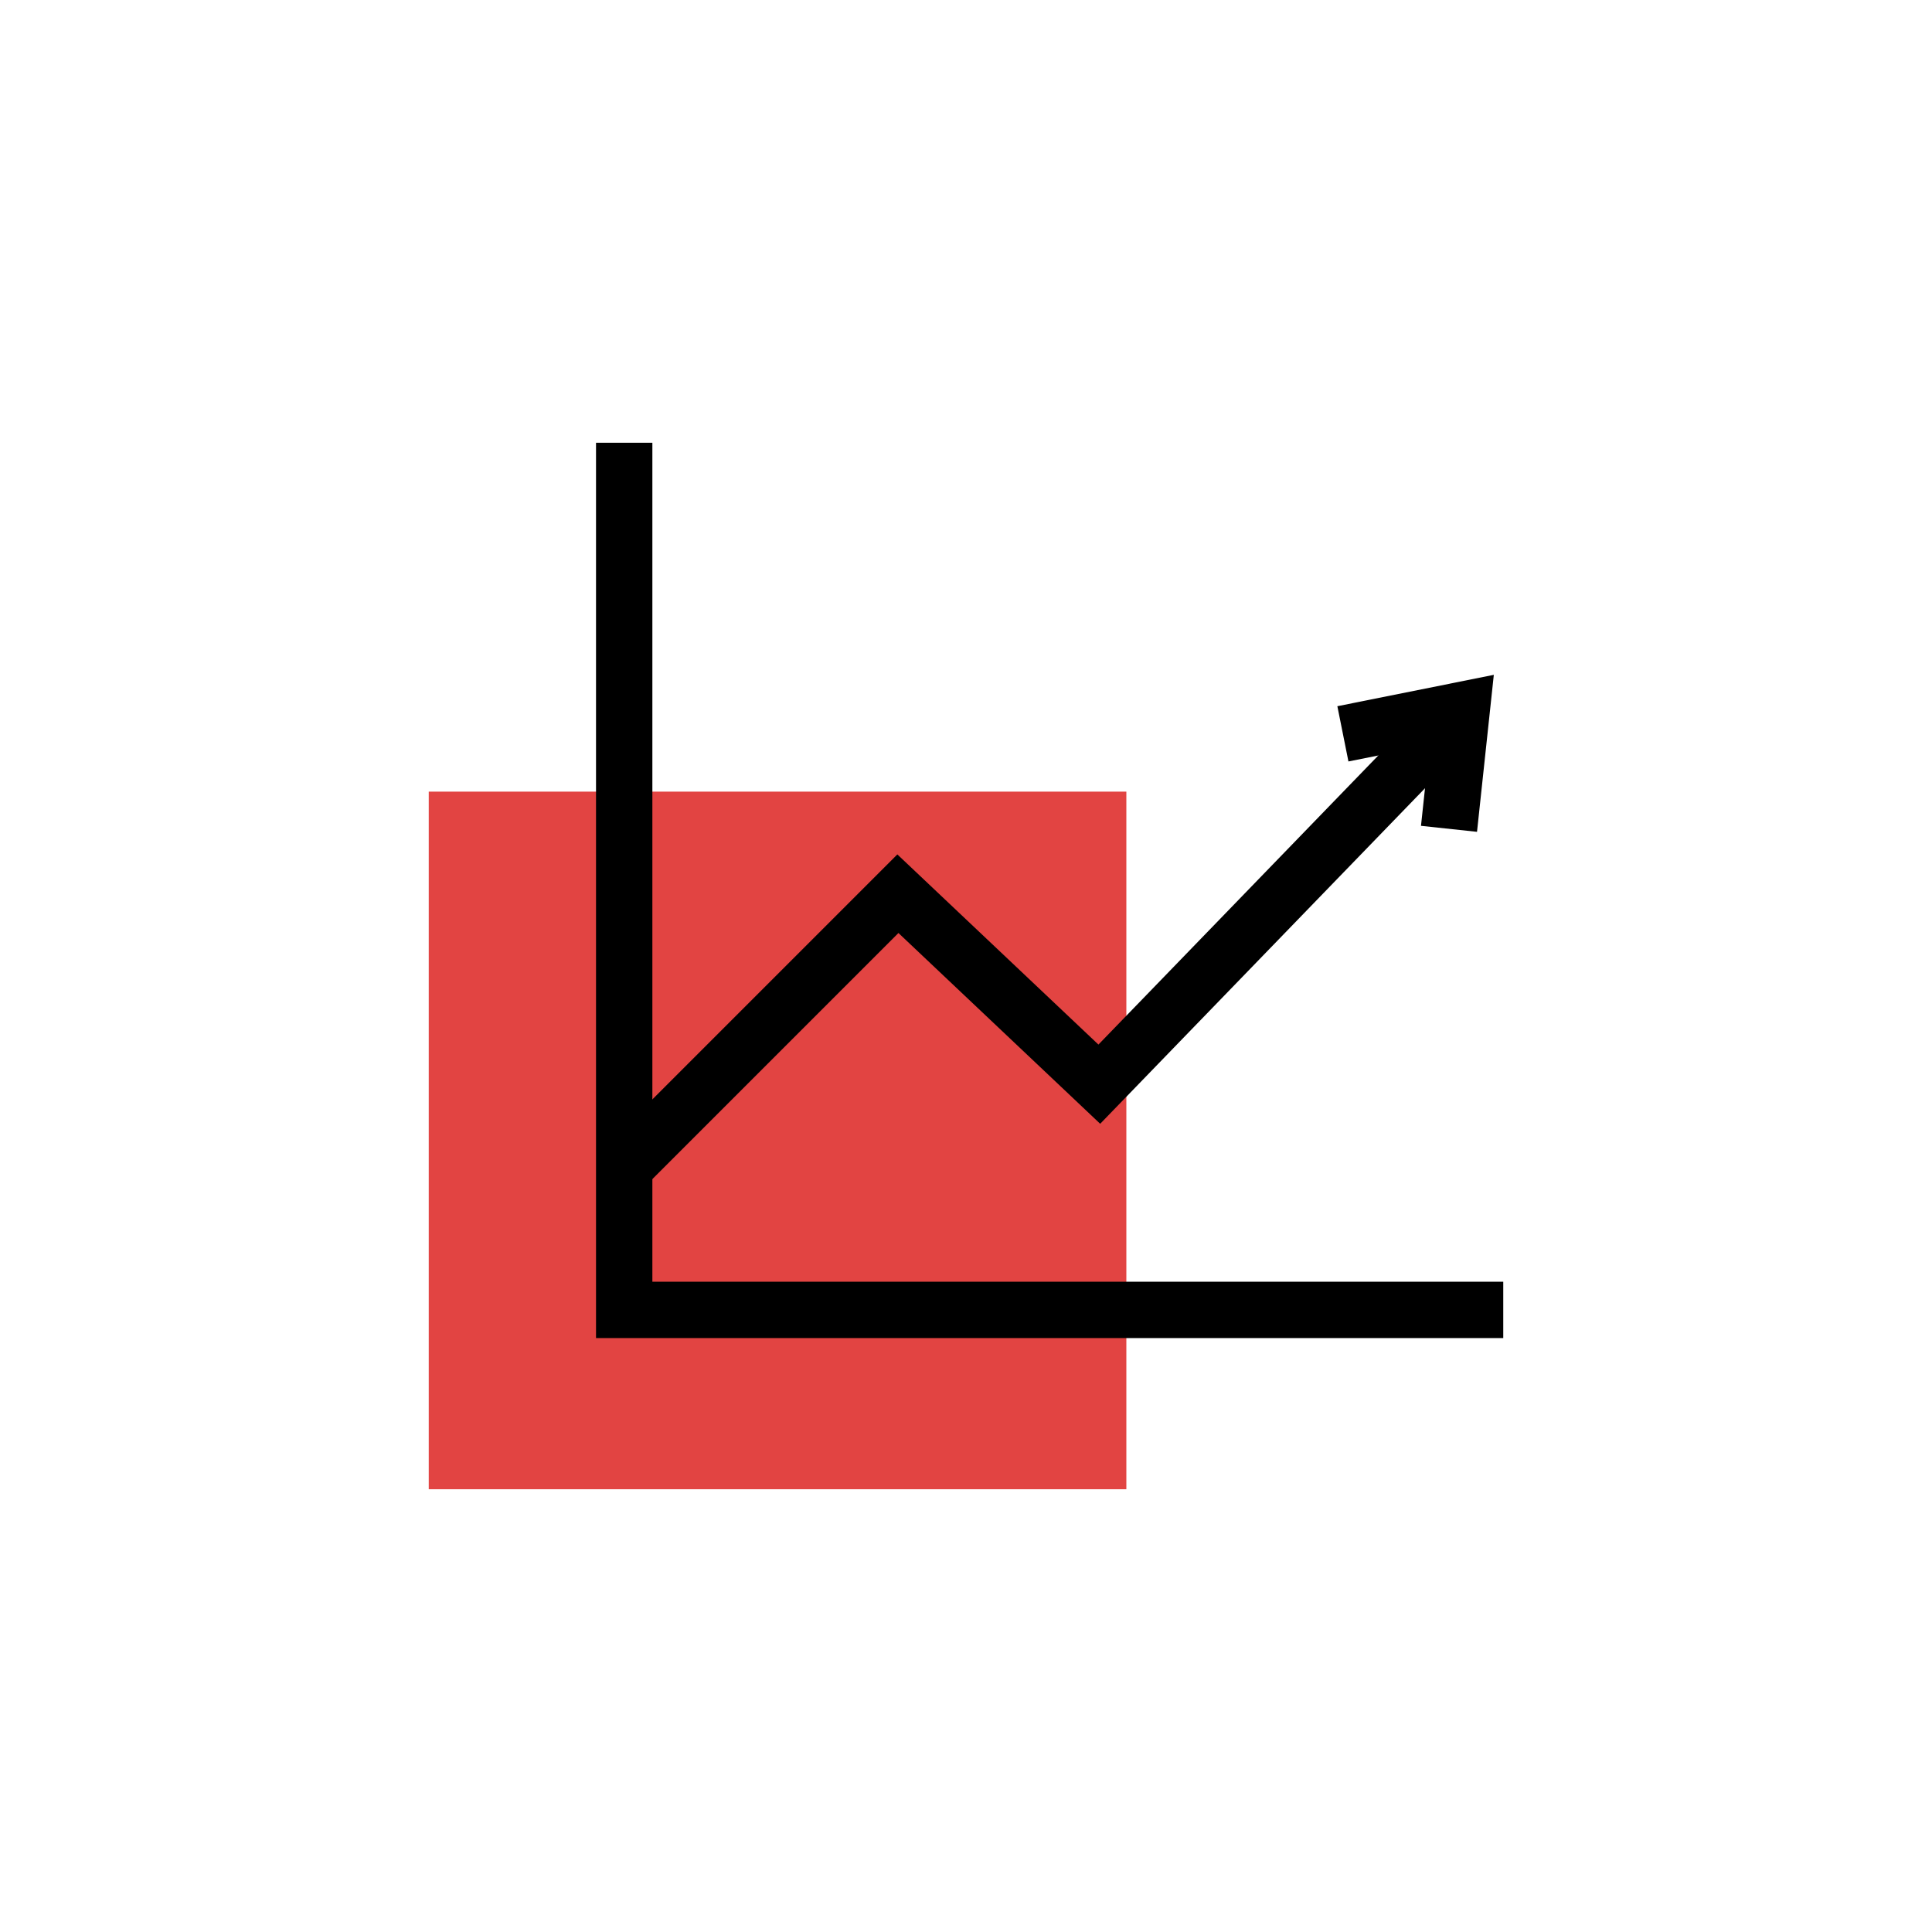 <?xml version="1.0" encoding="UTF-8"?> <svg xmlns="http://www.w3.org/2000/svg" id="Layer_1" data-name="Layer 1" viewBox="0 0 120 120"> <defs> <style>.cls-1{fill:#e24442;}.cls-2{fill:none;stroke:#000;stroke-miterlimit:10;stroke-width:3.5px;}</style> </defs> <title>Доходность до 90%</title> <rect class="cls-1" x="26.63" y="49.17" width="43.33" height="43.33"></rect> <path class="cls-2" d="M38.77,72.51l17-17L68.28,67.34,90.42,44.47"></path> <path class="cls-2" d="M83.41,45.58l7.38-1.48L90,51.48"></path> <polyline class="cls-2" points="93.37 81.36 38.77 81.36 38.77 27.5"></polyline> </svg> 